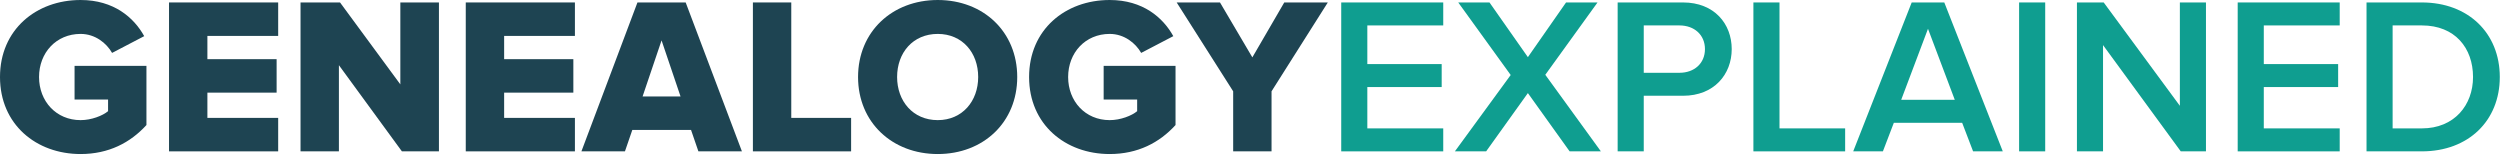 <?xml version="1.0" encoding="UTF-8" standalone="no"?><!DOCTYPE svg PUBLIC "-//W3C//DTD SVG 1.1//EN" "http://www.w3.org/Graphics/SVG/1.1/DTD/svg11.dtd"><svg width="100%" height="100%" viewBox="0 0 771 48" version="1.1" xmlns="http://www.w3.org/2000/svg" xmlns:xlink="http://www.w3.org/1999/xlink" xml:space="preserve" xmlns:serif="http://www.serif.com/" style="fill-rule:evenodd;clip-rule:evenodd;stroke-linejoin:round;stroke-miterlimit:1.414;"><g><path d="M24.855,47.504c8.679,0 15.354,-3.509 20.308,-8.944l0,-18.247l-22.168,0l0,10.39l10.333,0l0,3.585c-1.653,1.379 -5.098,2.758 -8.473,2.758c-7.509,0 -12.813,-5.792 -12.813,-13.293c0,-7.506 5.304,-13.295 12.813,-13.295c4.477,0 7.991,2.826 9.711,5.858l9.909,-5.169c-3.165,-5.712 -9.358,-11.147 -19.62,-11.147c-13.708,0 -24.855,9.151 -24.855,23.753c0,14.6 11.147,23.751 24.855,23.751Z" style="fill:#1e4452;fill-rule:nonzero;"/><path d="M85.79,46.678l0,-10.32l-21.829,0l0,-7.79l21.347,0l0,-10.32l-21.347,0l0,-7.17l21.829,0l0,-10.321l-33.664,0l0,45.921l33.664,0Z" style="fill:#1e4452;fill-rule:nonzero;"/><path d="M135.368,46.678l0,-45.921l-11.904,0l0,25.267l-18.6,-25.267l-12.18,0l0,45.921l11.835,0l0,-26.575l19.427,26.575l11.422,0Z" style="fill:#1e4452;fill-rule:nonzero;"/><path d="M177.303,46.678l0,-10.32l-21.828,0l0,-7.79l21.346,0l0,-10.32l-21.346,0l0,-7.17l21.828,0l0,-10.321l-33.663,0l0,45.921l33.663,0Z" style="fill:#1e4452;fill-rule:nonzero;"/><path d="M228.81,46.678l-17.349,-45.921l-14.871,0l-17.281,45.921l13.425,0l2.272,-6.611l18.107,0l2.272,6.611l13.425,0Zm-18.933,-16.931l-11.704,0l5.852,-17.292l5.852,17.292Z" style="fill:#1e4452;fill-rule:nonzero;"/><path d="M262.482,46.678l0,-10.32l-18.454,0l0,-35.601l-11.835,0l0,45.921l30.289,0Z" style="fill:#1e4452;fill-rule:nonzero;"/><path d="M289.204,47.504c14.05,0 24.509,-9.77 24.509,-23.752c0,-13.982 -10.459,-23.752 -24.509,-23.752c-14.051,0 -24.579,9.77 -24.579,23.752c0,13.982 10.528,23.752 24.579,23.752Zm0,-10.458c-7.646,0 -12.537,-5.855 -12.537,-13.294c0,-7.508 4.891,-13.294 12.537,-13.294c7.577,0 12.468,5.786 12.468,13.294c0,7.439 -4.891,13.294 -12.468,13.294Z" style="fill:#1e4452;fill-rule:nonzero;"/><path d="M342.226,47.504c8.68,0 15.354,-3.509 20.308,-8.944l0,-18.247l-22.168,0l0,10.39l10.333,0l0,3.585c-1.653,1.379 -5.097,2.758 -8.473,2.758c-7.509,0 -12.813,-5.792 -12.813,-13.293c0,-7.506 5.304,-13.295 12.813,-13.295c4.478,0 7.991,2.826 9.712,5.858l9.908,-5.169c-3.165,-5.712 -9.358,-11.147 -19.62,-11.147c-13.707,0 -24.855,9.151 -24.855,23.753c0,14.6 11.148,23.751 24.855,23.751Z" style="fill:#1e4452;fill-rule:nonzero;"/><path d="M392.144,46.678l0,-18.52l17.352,-27.401l-13.427,0l-9.843,16.936l-9.98,-16.936l-13.359,0l17.422,27.401l0,18.52l11.835,0Z" style="fill:#1e4452;fill-rule:nonzero;"/><path d="M445.096,46.678l0,-7.084l-23.412,0l0,-12.748l22.93,0l0,-7.083l-22.93,0l0,-11.922l23.412,0l0,-7.084l-31.46,0l0,45.921l31.46,0Z" style="fill:#0f9e90;fill-rule:nonzero;"/><path d="M493.711,46.678l-17.143,-23.614l16.11,-22.307l-9.707,0l-11.773,16.868l-11.841,-16.868l-9.639,0l16.179,22.375l-17.211,23.546l9.638,0l12.874,-17.969l12.874,17.969l9.639,0Z" style="fill:#0f9e90;fill-rule:nonzero;"/><path d="M506.932,46.678l0,-17.146l12.124,0c9.572,0 15.006,-6.602 15.006,-14.387c0,-7.785 -5.365,-14.388 -15.006,-14.388l-20.172,0l0,45.921l8.048,0Zm11.022,-24.23l-11.022,0l0,-14.607l11.022,0c4.547,0 7.854,2.894 7.854,7.304c0,4.409 -3.307,7.303 -7.854,7.303Z" style="fill:#0f9e90;fill-rule:nonzero;"/><path d="M569.043,46.678l0,-7.084l-20.245,0l0,-38.837l-8.048,0l0,45.921l28.293,0Z" style="fill:#0f9e90;fill-rule:nonzero;"/><path d="M617.657,46.678l-18.037,-45.921l-10.052,0l-18.038,45.921l9.157,0l3.373,-8.814l21.067,0l3.374,8.814l9.156,0Zm-14.802,-15.898l-16.523,0l8.262,-21.906l8.261,21.906Z" style="fill:#0f9e90;fill-rule:nonzero;"/><rect x="622.692" y="0.757" width="8.048" height="45.92" style="fill:#0f9e90;fill-rule:nonzero;"/><path d="M680.319,46.678l0,-45.921l-8.048,0l0,31.876l-23.49,-31.876l-8.254,0l0,45.921l8.048,0l0,-32.771l23.971,32.771l7.773,0Z" style="fill:#0f9e90;fill-rule:nonzero;"/><path d="M721.565,46.678l0,-7.084l-23.412,0l0,-12.748l22.93,0l0,-7.083l-22.93,0l0,-11.922l23.412,0l0,-7.084l-31.46,0l0,45.921l31.46,0Z" style="fill:#0f9e90;fill-rule:nonzero;"/><path d="M746.909,46.678c14.327,0 24.028,-9.426 24.028,-22.926c0,-13.5 -9.701,-22.995 -24.028,-22.995l-17.072,0l0,45.921l17.072,0Zm0,-7.084l-9.024,0l0,-31.753l9.024,0c10.263,0 15.774,7.026 15.774,15.911c0,8.679 -5.786,15.842 -15.774,15.842Z" style="fill:#0f9e90;fill-rule:nonzero;"/></g></svg>